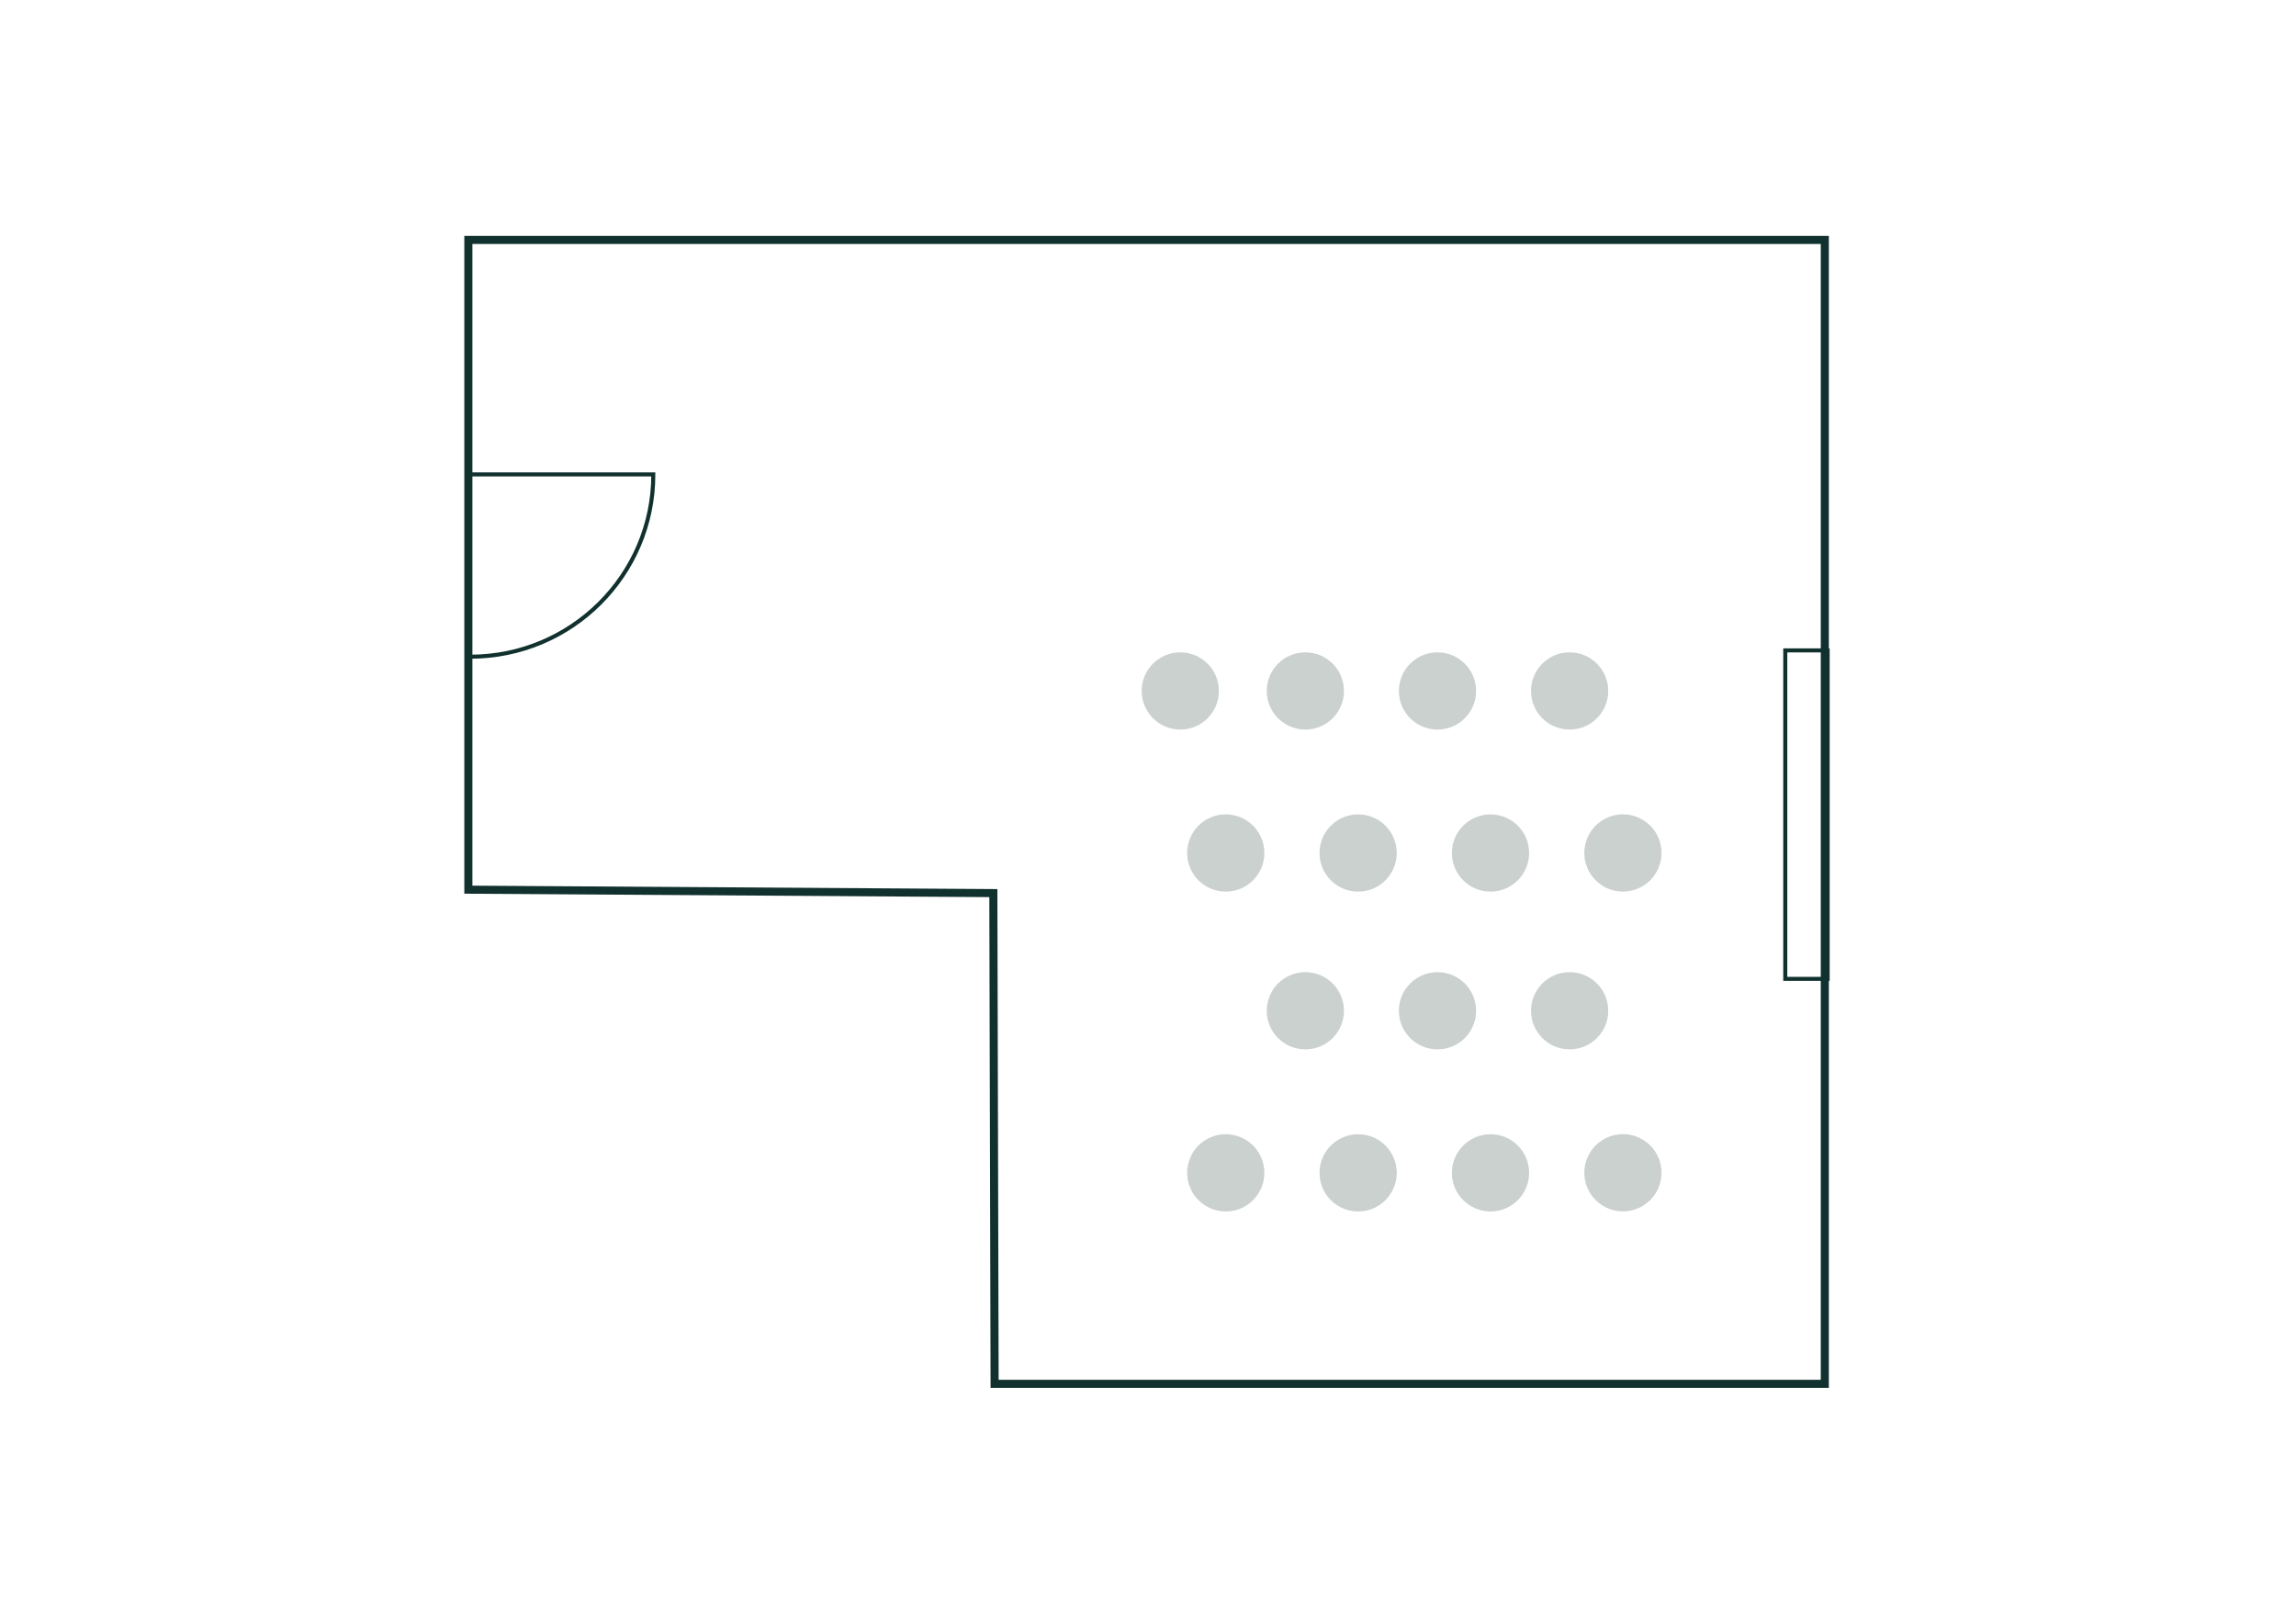 <?xml version="1.0" encoding="UTF-8"?>
<svg xmlns="http://www.w3.org/2000/svg" id="Ebene_1" viewBox="0 0 568.55 402.01">
  <defs>
    <style>.cls-1{fill:#cad1ce;}.cls-2{stroke-width:2px;}.cls-2,.cls-3{fill:none;stroke:#11312e;stroke-miterlimit:10;}</style>
  </defs>
  <g>
    <polygon class="cls-2" points="451.87 342.61 246.29 342.61 245.98 221.12 115.98 220.27 115.98 59.4 451.87 59.4 451.87 342.61"></polygon>
    <path class="cls-3" d="m116.27,162.59c.06,0,.11,0,.17,0,25.04,0,45.34-20.2,45.34-45.13h-45.51s0,45.12,0,45.12Z"></path>
    <rect class="cls-3" x="406.67" y="196.44" width="81.32" height="10.49" transform="translate(245.64 649.02) rotate(-90)"></rect>
  </g>
  <circle class="cls-1" cx="323.24" cy="250.25" r="9.56"></circle>
  <circle class="cls-1" cx="355.96" cy="250.25" r="9.56"></circle>
  <circle class="cls-1" cx="388.68" cy="250.25" r="9.56"></circle>
  <circle class="cls-1" cx="303.53" cy="290.38" r="9.56"></circle>
  <circle class="cls-1" cx="336.31" cy="290.38" r="9.56"></circle>
  <circle class="cls-1" cx="369.09" cy="290.38" r="9.56"></circle>
  <circle class="cls-1" cx="401.88" cy="290.36" r="9.56"></circle>
  <circle class="cls-1" cx="323.24" cy="171.07" r="9.56"></circle>
  <circle class="cls-1" cx="292.27" cy="171.07" r="9.56"></circle>
  <circle class="cls-1" cx="355.96" cy="171.07" r="9.56"></circle>
  <circle class="cls-1" cx="388.68" cy="171.07" r="9.56"></circle>
  <circle class="cls-1" cx="303.53" cy="211.19" r="9.56"></circle>
  <circle class="cls-1" cx="336.31" cy="211.19" r="9.56"></circle>
  <circle class="cls-1" cx="369.09" cy="211.19" r="9.56"></circle>
  <circle class="cls-1" cx="401.88" cy="211.18" r="9.56"></circle>
</svg>
